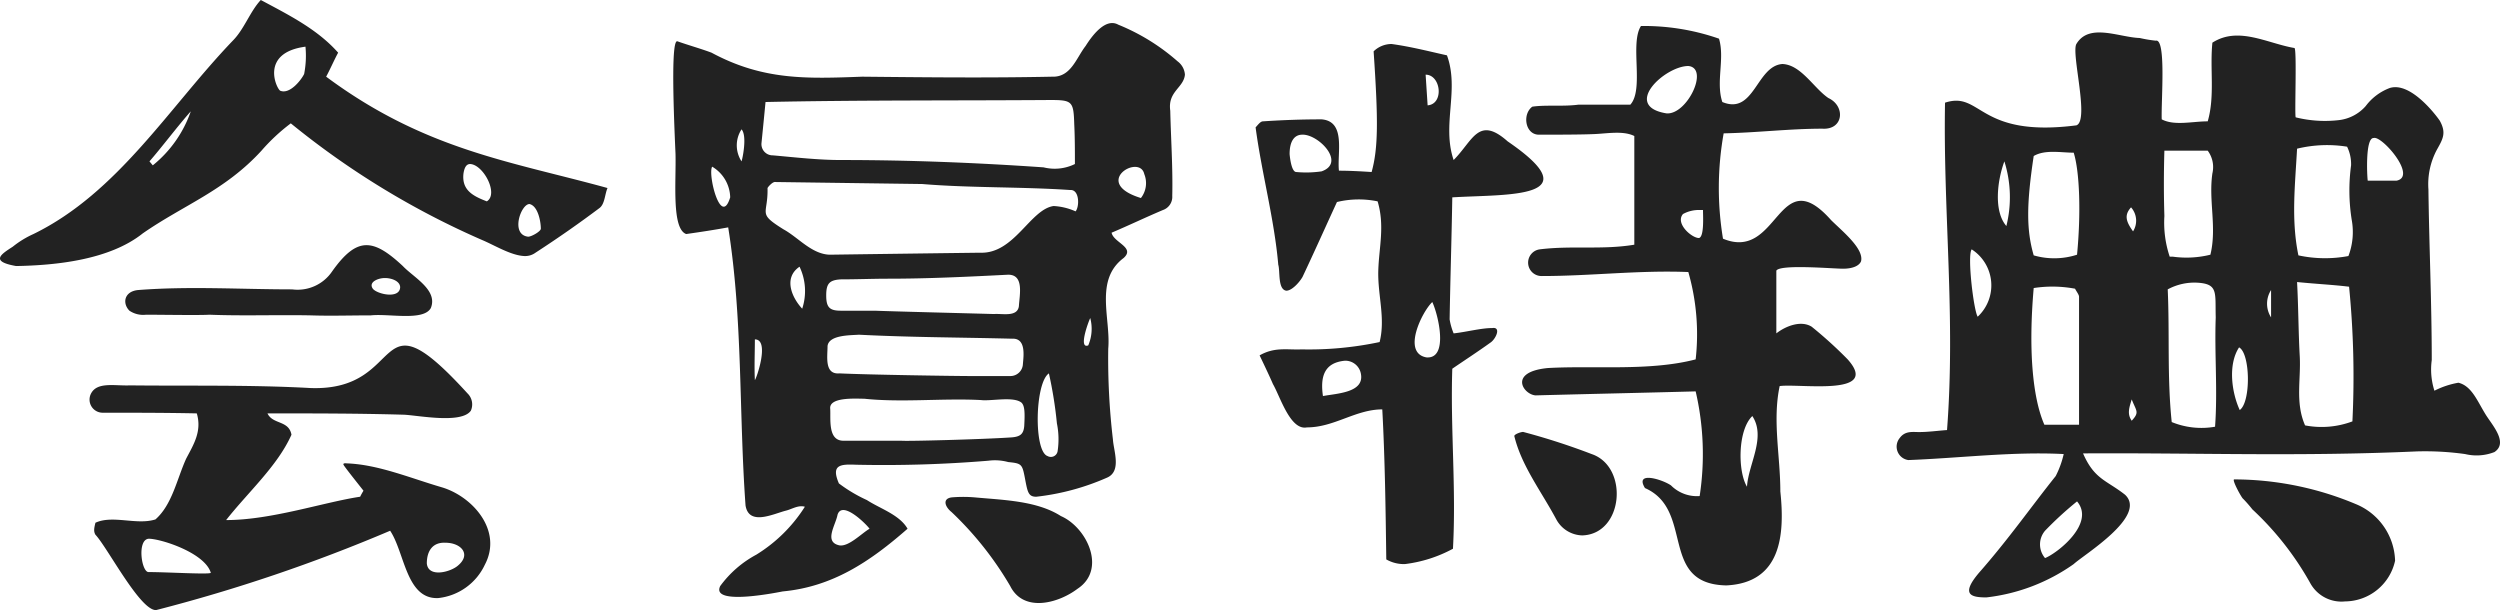 <svg xmlns="http://www.w3.org/2000/svg" width="224.97" height="54.9" viewBox="0 0 224.97 54.9"><path d="M-103.8-15.06a1.18,1.18,0,0,0,1.08,1.68c2.82,0,5.64,0,8.46.06.48,1.62-.3,2.82-.96,4.08-.84,1.86-1.26,4.14-2.76,5.46-1.68.54-3.84-.42-5.4.3-.12.48-.18.78,0,1.08,1.08,1.14,4.02,6.84,5.46,6.78A147.5,147.5,0,0,0-76.86-2.76c1.32,1.98,1.44,6.18,4.32,6.06a5.252,5.252,0,0,0,4.2-3c1.62-3.06-1.08-6.12-3.84-6.96-2.88-.84-5.7-2.04-8.52-2.16-.12,0-.42-.06-.36.12.12.24,1.62,2.1,1.8,2.34a5.406,5.406,0,0,0-.3.54c-3.24.48-7.98,2.1-12.06,2.1,1.98-2.52,4.62-4.86,5.88-7.68-.24-1.32-1.68-.9-2.16-1.92,4.14,0,8.22,0,12.3.12,1.26.06,5.16.84,6-.36a1.38,1.38,0,0,0-.3-1.56c-8.7-9.54-5.28-.18-14.1-.48-5.46-.3-10.86-.18-16.26-.24C-101.64-15.78-103.26-16.2-103.8-15.06ZM-71.88-1.68c1.38,0,2.34,1.02,1.14,2.04-.66.6-2.7,1.14-2.82-.18C-73.56-.96-73.02-1.74-71.88-1.68ZM-93,1.02c0,.18-3.9-.06-5.58-.06-.66.06-1.08-2.94,0-3C-97.5-2.04-93.54-.78-93,1.02Zm11.46-46.8c-1.86-2.1-4.38-3.36-6.96-4.74-.96,1.02-1.5,2.64-2.52,3.66-5.7,5.94-10.32,13.68-17.94,17.4a8.616,8.616,0,0,0-1.86,1.14c-1.02.66-2.1,1.32.3,1.74,3.54-.06,8.4-.54,11.4-2.94,3.72-2.58,7.38-3.84,10.68-7.44a17.109,17.109,0,0,1,2.64-2.46,74.118,74.118,0,0,0,17.22,10.5c1.14.48,2.58,1.38,3.78,1.44a1.571,1.571,0,0,0,1.02-.3c2.22-1.44,4.08-2.76,5.76-4.02.48-.36.48-1.26.72-1.8C-66-36-73.74-37.02-82.62-43.62-82.26-44.28-81.9-45.12-81.54-45.78ZM-98.22-35.64l-.3-.36c.96-1.08,2.64-3.3,3.72-4.5A10.764,10.764,0,0,1-98.22-35.64Zm33.9,3.48c.78.18,1.02,1.62,1.02,2.22,0,.24-.84.72-1.14.72C-66.06-29.4-65.1-32.16-64.32-32.16Zm-5.94-2.76c.06-.36.18-.84.6-.84,1.2.06,2.58,2.7,1.5,3.36C-69.42-32.88-70.44-33.42-70.26-34.92ZM-84.6-43.86c-.3.6-1.32,1.86-2.16,1.5-.36-.24-1.8-3.42,2.28-3.96A8.58,8.58,0,0,1-84.6-43.86ZM-98.82-22.2c1.2,0,4.86.06,5.7,0,3,.12,6.06,0,9.12.06,1.74.06,3.6,0,5.4,0,1.62-.18,4.74.54,5.4-.66.66-1.62-1.56-2.76-2.52-3.78-2.7-2.52-4.14-2.64-6.36.48a3.751,3.751,0,0,1-3.6,1.62c-4.62,0-9.24-.3-13.86.06-1.26.12-1.44,1.2-.78,1.86A2.2,2.2,0,0,0-98.82-22.2Zm21.48-3.3c.66,0,1.38.3,1.38.84-.06,1.08-2.1.6-2.46.12C-78.84-25.14-77.94-25.5-77.34-25.5ZM-51-46.8c-.54-.24-.42,4.86-.18,10.14.06,2.52-.36,6.72.96,7.2,1.26-.18,2.46-.36,3.78-.6,1.32,8.22.96,16.74,1.56,25.02.3,1.86,2.46.78,3.6.48.54-.12,1.14-.54,1.74-.36A13.616,13.616,0,0,1-43.92-.6a9.673,9.673,0,0,0-3.24,2.82c-.9,1.86,5.58.48,5.64.48,4.44-.42,7.8-2.64,11.22-5.64-.72-1.26-2.46-1.8-3.66-2.58a13.31,13.31,0,0,1-2.52-1.5c-.72-1.68.12-1.74,1.56-1.68a114.191,114.191,0,0,0,11.88-.36,4.575,4.575,0,0,1,1.8.12c1.2.12,1.26.18,1.5,1.44s.3,1.68,1.02,1.68A21.686,21.686,0,0,0-12.3-7.56c1.26-.6.54-2.4.48-3.42a61.966,61.966,0,0,1-.42-8.16c.24-2.7-1.26-6.18,1.38-8.16,1.08-.96-.9-1.38-1.08-2.28,1.56-.66,3.06-1.38,4.62-2.04a1.248,1.248,0,0,0,.84-1.26c.06-2.52-.12-5.1-.18-7.68-.24-1.74,1.2-2.04,1.32-3.24A1.635,1.635,0,0,0-6-45a18.7,18.7,0,0,0-5.34-3.3c-1.08-.6-2.22.78-2.94,1.92-.84,1.08-1.32,2.82-3,2.76-5.7.12-11.34.06-17.1,0-4.92.18-8.88.36-13.56-2.16C-48.9-46.14-49.98-46.44-51-46.8ZM-9-34.86a2.18,2.18,0,0,1-.3,2.16C-13.8-34.08-9.42-36.72-9-34.86ZM-39.78-22.74c-.9-.96-1.74-2.76-.24-3.78A5.09,5.09,0,0,1-39.78-22.74Zm2.16-1.2c0-1.08.3-1.38,1.32-1.44,1.44,0,2.88-.06,4.26-.06,3.6,0,7.26-.18,10.8-.36,1.44,0,1.02,1.8.96,2.82-.12,1.02-1.5.66-2.22.72-2.16-.06-9.3-.24-10.74-.3H-36.3C-37.32-22.56-37.62-22.86-37.62-23.94Zm.12,4.56c.12-1.02,2.1-.96,2.82-1.02,4.68.24,9.18.24,13.8.36,1.26-.06,1.02,1.56.96,2.28a1.125,1.125,0,0,1-1.14,1.08H-24.6c-1.5,0-9.36-.12-11.82-.24C-37.8-16.8-37.5-18.42-37.5-19.38Zm.9,15.18c.42-1.32,2.58.84,2.88,1.26-.72.42-1.86,1.62-2.7,1.5C-37.86-1.74-36.78-3.24-36.6-4.2Zm16.8-7.98c-.06.72-.36.96-1.14,1.02-2.64.18-9.6.36-9.9.3H-36c-1.5.06-1.2-1.92-1.26-2.88-.12-1.08,2.34-.9,3.06-.9,3.42.36,7.08-.06,10.5.12.9.12,2.94-.36,3.66.24C-19.74-13.98-19.74-13.32-19.8-12.18Zm3,2.28a.612.612,0,0,1-.9.42c-1.26-.42-1.14-6.6.12-7.44a37.012,37.012,0,0,1,.72,4.5A7.149,7.149,0,0,1-16.8-9.9Zm2.94-12a3.773,3.773,0,0,1-.18,2.46C-14.94-19.08-14.04-21.54-13.86-21.9Zm-1.32-9.6a5.533,5.533,0,0,0-1.98-.48c-2.1.3-3.54,4.32-6.6,4.2-4.68.06-9.3.12-13.56.18-1.62-.06-2.82-1.56-4.14-2.28-2.4-1.5-1.38-1.26-1.44-3.72.06-.12.48-.6.72-.54l13.2.18c4.32.36,8.88.24,13.32.54C-14.82-33.48-14.82-31.92-15.18-31.5Zm-28.26-6.18c.12-1.2.24-2.4.36-3.66,8.46-.18,17.46-.12,25.62-.18,1.98,0,2.1.12,2.16,2.16.06,1.2.06,2.4.06,3.6a4.132,4.132,0,0,1-2.82.3c-6.06-.42-12.12-.66-18.24-.66-2.04,0-4.08-.24-6.12-.42A1.008,1.008,0,0,1-43.44-37.68Zm-.6,17.7c1.38,0,.12,3.6,0,3.66C-44.1-17.52-44.04-18.78-44.04-19.98Zm-1.2-18.9c.54.6.06,2.76,0,2.88A2.639,2.639,0,0,1-45.24-38.88Zm-1.02,6.12c-.84,2.76-2.04-2.1-1.62-2.76A3.3,3.3,0,0,1-46.26-32.76Zm22.02,27a12.273,12.273,0,0,0-2.1,0c-.84.12-.6.84,0,1.32a30.037,30.037,0,0,1,5.28,6.66c1.2,2.4,4.32,1.56,6.06.24,2.64-1.74.84-5.52-1.5-6.54C-18.66-5.46-21.66-5.52-24.24-5.76ZM26.46-38.4c1.68,0,3.9,0,5.16-.06,1.14-.06,2.52-.3,3.48.18v9.78c-2.88.48-5.64.06-8.52.42a1.206,1.206,0,0,0,.18,2.4c4.44,0,8.76-.54,13.2-.36a20.3,20.3,0,0,1,.66,7.86c-4.14,1.08-9.12.54-13.32.78-3.6.36-2.16,2.4-1.08,2.46,4.5-.12,9.96-.24,14.4-.36a24.928,24.928,0,0,1,.36,9.42,3.3,3.3,0,0,1-2.58-.96c-.78-.54-3.3-1.32-2.34.24,4.5,1.98,1.2,8.64,7.32,8.76,4.92-.24,5.28-4.5,4.86-8.46,0-3.18-.72-6.36-.06-9.48,1.86-.24,9.12.96,6.12-2.4a37.673,37.673,0,0,0-3.24-2.94c-.96-.6-2.34-.06-3.18.6v-5.64c.3-.6,5.1-.18,6-.18.84,0,1.44-.24,1.62-.66.3-1.14-1.74-2.76-2.7-3.72-4.8-5.4-4.68,3.78-9.72,1.68a27.974,27.974,0,0,1,.06-9.48c3-.06,5.94-.42,8.88-.42,1.92.12,2.1-2.04.54-2.76-1.32-.9-2.46-3-4.14-3.06-2.34.18-2.52,4.62-5.4,3.42-.6-1.8.24-3.9-.3-5.7a20.515,20.515,0,0,0-7.02-1.14c-1.02,1.56.3,5.7-.96,7.08H30.06c-1.38.18-2.94,0-4.14.18C25.02-40.26,25.26-38.46,26.46-38.4ZM45.72-13.08c1.26,1.92-.36,4.32-.48,6.36C44.4-8.1,44.4-11.82,45.72-13.08ZM41.28-31.62c0,.54.12,2.4-.36,2.52-.66,0-2.16-1.32-1.44-2.16a2.952,2.952,0,0,1,1.56-.36ZM39.96-44.58c1.92.18-.12,4.44-1.98,4.26C33.96-40.98,37.86-44.58,39.96-44.58ZM3.78-24.36c.6,0,1.38-1.02,1.5-1.32,1.02-2.16,2.04-4.44,3.06-6.66A8.373,8.373,0,0,1,12-32.4c.66,2.22.12,4.14.06,6.24-.06,2.22.66,4.26.12,6.42a30.607,30.607,0,0,1-7.02.66c-1.32.06-2.4-.24-3.78.54,0,0,.84,1.74,1.2,2.58.66,1.14,1.56,4.2,3.06,3.9,2.46,0,4.38-1.62,6.78-1.62.24,4.44.3,8.94.36,13.5a3.181,3.181,0,0,0,1.68.42,12.152,12.152,0,0,0,4.32-1.38c.3-5.46-.24-10.8-.06-16.2,1.14-.78,2.34-1.56,3.42-2.34.48-.3,1.02-1.44.18-1.32-1.02,0-2.34.36-3.48.48a5.791,5.791,0,0,1-.36-1.26c.06-3.6.18-7.32.24-10.98,4.92-.3,12.6.18,4.98-5.04-2.64-2.34-3.12-.06-4.86,1.68-1.08-3.18.54-6.3-.6-9.42-1.62-.36-3.24-.78-4.98-1.02a2.318,2.318,0,0,0-1.62.66c.42,6.18.42,8.7-.18,10.86-.9-.06-1.98-.12-2.94-.12-.18-1.56.66-4.44-1.56-4.62-1.74,0-3.48.06-5.28.18-.24,0-.48.36-.66.54.54,4.08,1.68,8.22,2.04,12.36C3.24-26.1,3-24.48,3.78-24.36Zm3.3,9.48c-.24-1.68.06-3,1.98-3.18a1.425,1.425,0,0,1,1.44,1.2C10.8-15.18,8.34-15.12,7.08-14.88ZM16.32-43.8c1.38,0,1.68,2.64.18,2.76Zm.6,20.46c.54,1.14,1.5,5.16-.54,4.98C14.16-18.78,16.02-22.5,16.92-23.34ZM5.22-38.4c1.44-.06,3.96,2.52,1.74,3.3a9.584,9.584,0,0,1-2.28.06c-.48,0-.6-1.62-.6-1.62C4.08-37.8,4.5-38.4,5.22-38.4ZM25.14-11.64c-.12-.06-.84.18-.84.36.66,2.7,2.4,4.92,3.78,7.5a2.733,2.733,0,0,0,2.34,1.44c3.72-.12,4.2-6.18.84-7.32A60.436,60.436,0,0,0,25.14-11.64Zm84.12-4.44a7.621,7.621,0,0,0-2.16.72,6.265,6.265,0,0,1-.24-2.76c0-5.1-.24-10.44-.3-15.36a6.553,6.553,0,0,1,.78-3.6c.54-.96.84-1.5.24-2.58-.24-.36-2.58-3.54-4.5-2.94a4.806,4.806,0,0,0-2.16,1.62,3.786,3.786,0,0,1-2.34,1.26,10.875,10.875,0,0,1-3.96-.24c-.12-.06.12-6.24-.12-6.24-2.46-.42-5.04-1.98-7.38-.48-.24,2.34.24,4.8-.42,7.08-1.38,0-3,.42-4.14-.18-.06-1.68.42-7.32-.54-7.08a12.014,12.014,0,0,1-1.44-.24c-1.86-.06-4.56-1.38-5.7.54-.48.84,1.2,6.9,0,7.32C66-38.1,66.36-42.36,63.06-41.28c-.18,9.78.96,19.26.18,29.46-.84.06-1.68.18-2.52.18-.6,0-1.26-.12-1.74.54a1.22,1.22,0,0,0,.78,1.98c4.68-.18,9.42-.78,13.98-.54a8.5,8.5,0,0,1-.72,1.98c-2.16,2.7-4.26,5.7-6.9,8.7-1.68,1.98-.72,2.22.66,2.22a16.905,16.905,0,0,0,7.86-3C75.54-.6,81.3-4.08,79.26-6c-1.68-1.32-2.76-1.38-3.78-3.72,10.32-.06,19.38.3,30.06-.18a26.085,26.085,0,0,1,4.32.24,4.4,4.4,0,0,0,2.64-.18c1.26-.84-.18-2.4-.78-3.36C110.94-14.46,110.46-15.78,109.26-16.08ZM66-22.02c-.36-.54-.96-5.52-.54-6.06A3.854,3.854,0,0,1,66-22.02Zm2.58-8.16c-1.14-1.32-.84-4.02-.18-5.82A10.742,10.742,0,0,1,68.58-30.18Zm2.46-6.3c1.02-.6,2.46-.3,3.6-.3.54,1.74.66,5.46.3,9.18a6.649,6.649,0,0,1-3.9.06C70.38-29.82,70.38-32.1,71.04-36.48ZM72-12.3c-1.08-2.46-1.44-6.84-.96-12.3a11.04,11.04,0,0,1,3.72.06c.12.24.36.54.36.72V-12.3Zm.06,12a1.9,1.9,0,0,1,0-2.46A31.368,31.368,0,0,1,74.94-5.4C76.62-3.42,73.14-.72,72.06-.3ZM79.8-31.86a1.8,1.8,0,0,1,.18,2.16C79.38-30.54,79.14-31.14,79.8-31.86Zm.06,19.2c-.42-.6-.24-1.14,0-1.92C80.28-13.5,80.58-13.44,79.86-12.66Zm2.94-24.3h3.9a2.478,2.478,0,0,1,.42,2.04c-.36,2.46.42,4.86-.18,7.32a8.939,8.939,0,0,1-3.36.18h-.3a9.631,9.631,0,0,1-.48-3.66C82.74-33,82.74-34.92,82.8-36.96Zm4.56,24.84a7.049,7.049,0,0,1-3.9-.42c-.42-4.02-.18-7.92-.36-11.94a5.045,5.045,0,0,1,2.7-.6c1.86.12,1.56.9,1.62,3.12C87.3-18.66,87.6-15.42,87.36-12.12Zm2.22-1.5c-.72-1.56-1.08-4.08-.06-5.64C90.54-18.72,90.6-14.34,89.58-13.62Zm2.82-8.34a2.276,2.276,0,0,1,0-2.46Zm2.34-15.18a11.432,11.432,0,0,1,4.5-.18,3.548,3.548,0,0,1,.36,1.68,16.877,16.877,0,0,0,.06,4.92,6.069,6.069,0,0,1-.3,3.24,11.365,11.365,0,0,1-4.5-.06C94.2-30.72,94.56-33.84,94.74-37.14ZM99.72-12.6a7.885,7.885,0,0,1-4.26.36c-.9-2.04-.36-4.14-.48-6.24-.12-2.16-.12-4.44-.24-6.66,1.8.18,3.18.24,4.68.42A82.2,82.2,0,0,1,99.72-12.6Zm3.96-21.66H101.1c-.06-.36-.24-3.9.54-3.84C102.36-38.34,105.6-34.62,103.68-34.26Zm-3.66,29.1A28.386,28.386,0,0,0,89.1-7.38c-.3-.06.66,1.68.78,1.74a12.016,12.016,0,0,1,.84.96,27,27,0,0,1,5.22,6.66A3.2,3.2,0,0,0,99.06,3.6a4.649,4.649,0,0,0,4.5-3.66A5.68,5.68,0,0,0,100.02-5.16Z" transform="translate(111.969 50.52)" fill="#222"/></svg>